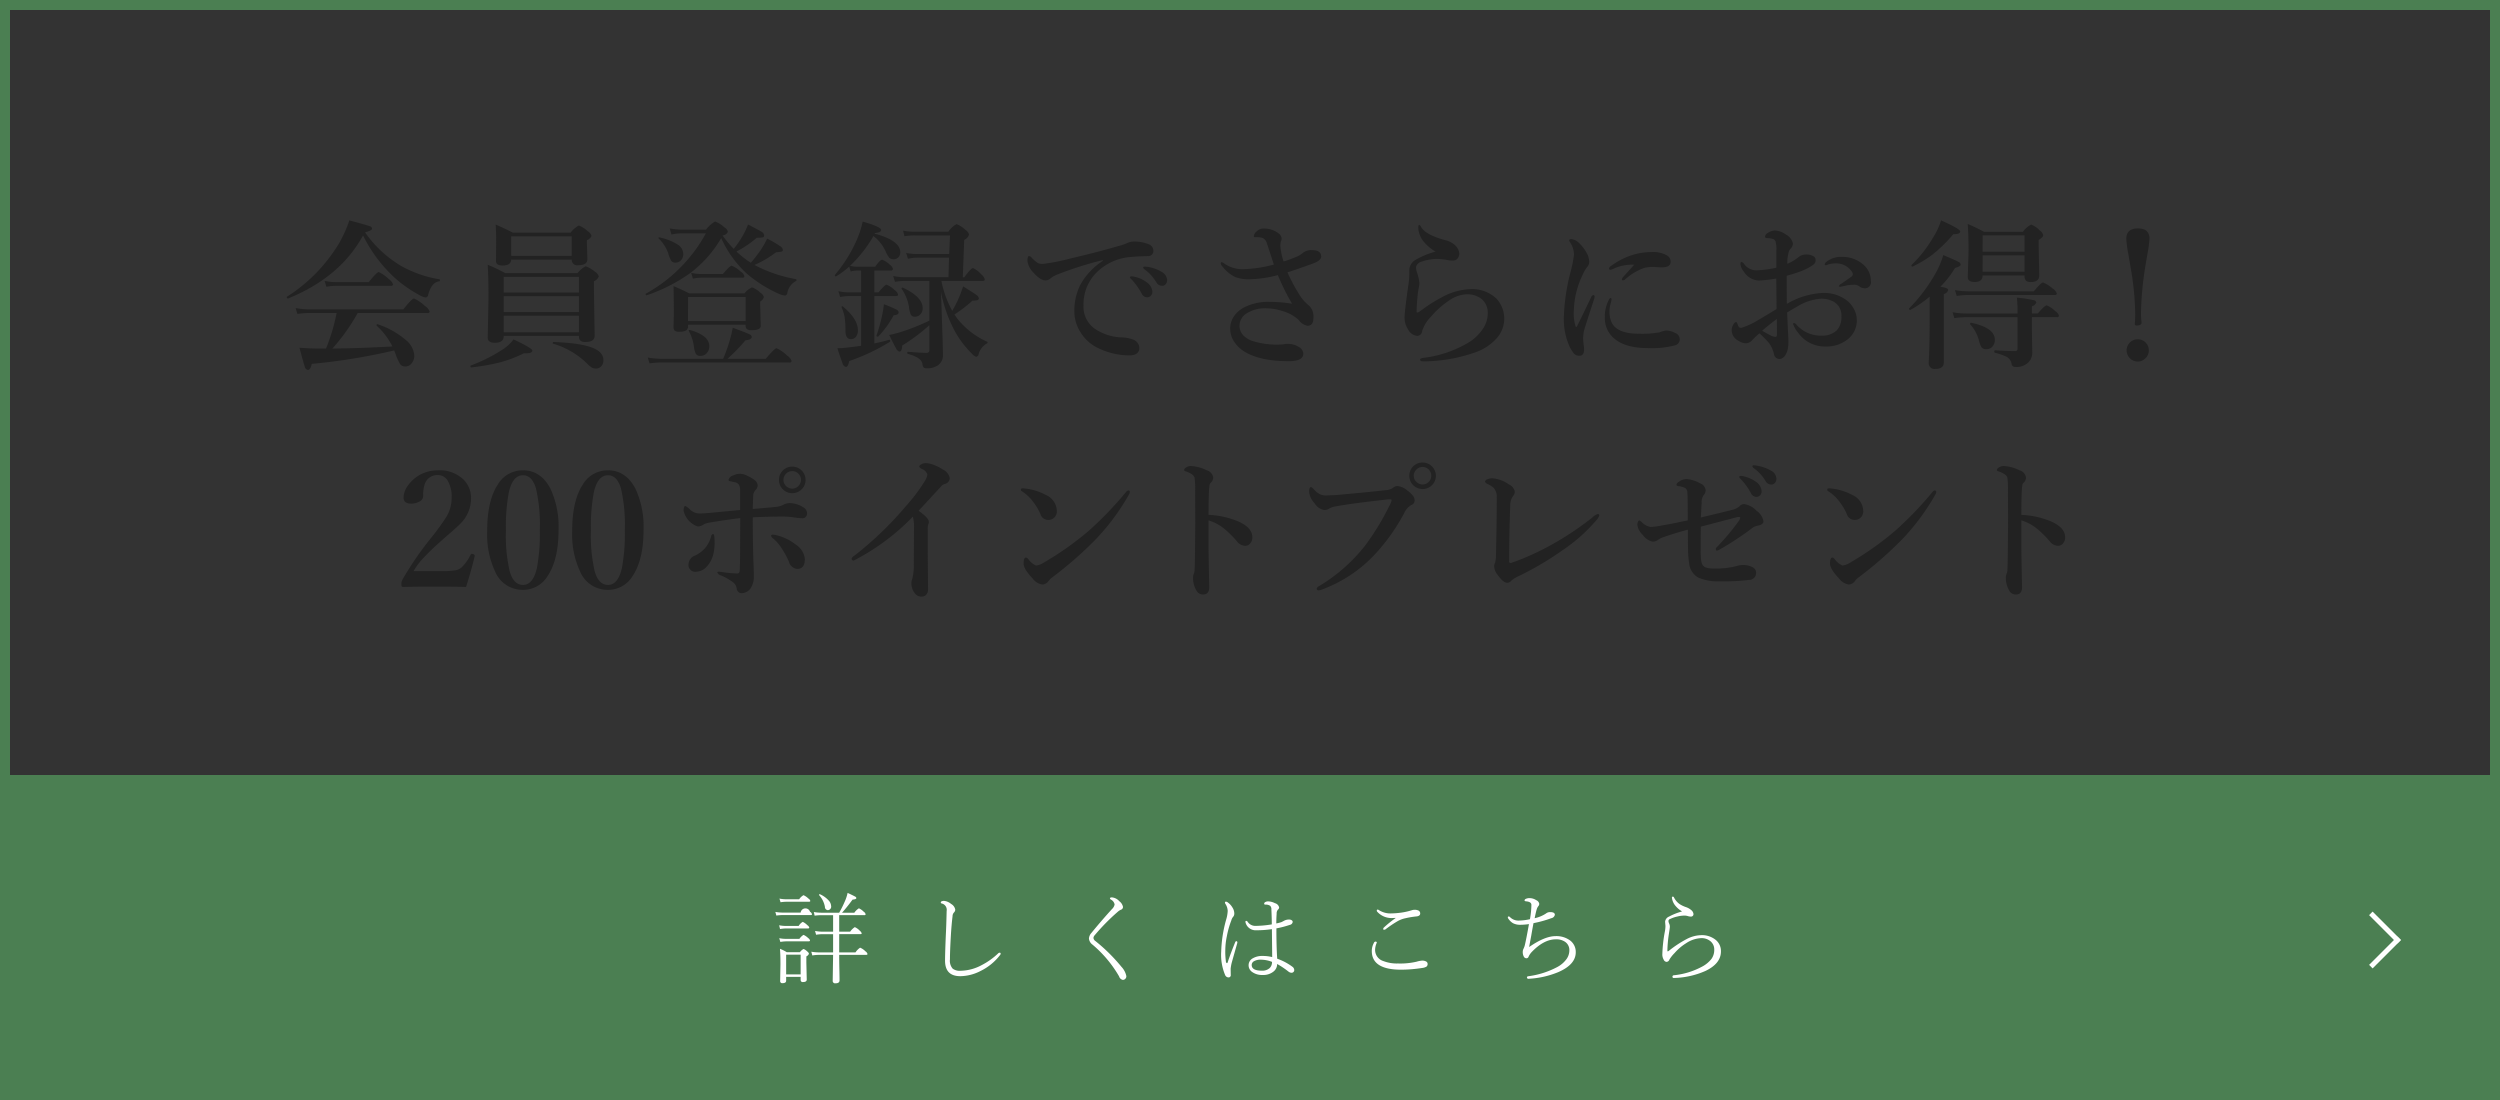 <svg xmlns="http://www.w3.org/2000/svg" width="500" height="220" viewBox="0 0 500 220">
  <rect x="0" y="0" width="500" height="220" fill="#333333" stroke="none"/>
  <defs>
    <style>
      .cls-1 {
        fill: #4b7f52;
      }

      .cls-2 {
        fill: #fff;
      }

      .cls-2, .cls-3 {
        fill-rule: evenodd;
      }

      .cls-3 {
        fill: #222;
      }

      .cls-4 {
        fill: none;
        stroke: #4b7f52;
        stroke-linecap: round;
        stroke-linejoin: round;
        stroke-width: 4px;
      }
    </style>
  </defs>
  <g id="category_template_image02.svg">
    <rect id="長方形_7_のコピー" data-name="長方形 7 のコピー" class="cls-1" y="155" width="500" height="65"/>
    <path id="長方形_7_のコピー_2" data-name="長方形 7 のコピー 2" class="cls-2" d="M4993.52,186.318l5.66,5.657-0.71.707-5.65-5.657Z" transform="translate(-4519 -4)"/>
    <path id="長方形_7_のコピー_3" data-name="長方形 7 のコピー 3" class="cls-2" d="M4992.82,196.975l5.65-5.657,0.71,0.707-5.66,5.657Z" transform="translate(-4519 -4)"/>
    <path id="詳しくはこちら" class="cls-2" d="M4679.13,200.016a0.4,0.4,0,0,0,.5.391q0.72,0,.72-0.5l-0.08-3.37V195.28a1.012,1.012,0,0,0,.52-0.528,0.783,0.783,0,0,0-.34-0.459,2.064,2.064,0,0,0-.74-0.5,2.2,2.2,0,0,0-.73.645h-2.63a8.17,8.17,0,0,0-1.36-.684c0.07,0.788.1,1.826,0.1,3.116l-0.06,3.359a0.405,0.405,0,0,0,.5.4c0.47,0,.7-0.166.7-0.5v-0.762h2.9v0.645Zm-2.9-1.142v-3.936h2.9v3.936h-2.9Zm15.63-11.837c0.17,0,.26-0.058.26-0.175a0.75,0.75,0,0,0-.36-0.5,3.192,3.192,0,0,0-.98-0.7,3,3,0,0,0-.91.879h-2.46q0.975-1.084,2.1-2.618c0.51-.039.76-0.146,0.76-0.322a0.408,0.408,0,0,0-.26-0.293c-0.17-.1-0.67-0.348-1.49-0.732a7.956,7.956,0,0,1-.46,1.484,22.653,22.653,0,0,1-1.22,2.481h-3.59a9.451,9.451,0,0,1-1.49-.137l0.17,0.732a9.671,9.671,0,0,1,1.32-.1h2.37v3.3h-2.14a8.762,8.762,0,0,1-1.47-.146l0.21,0.761a8.9,8.9,0,0,1,1.26-.117h2.14v3.643h-2.79a8.729,8.729,0,0,1-1.57-.137l0.2,0.752a7.618,7.618,0,0,1,1.37-.117h2.79l-0.08,5.185a0.475,0.475,0,0,0,.57.5c0.54,0,.8-0.2.8-0.6,0-.091,0-0.6-0.02-1.514-0.03-1.224-.05-2.415-0.05-3.574h5.4c0.17,0,.26-0.059.26-0.176a0.929,0.929,0,0,0-.42-0.537,3.086,3.086,0,0,0-1.06-.723,3.313,3.313,0,0,0-.92.938h-3.26v-3.643h4.23c0.18,0,.27-0.058.27-0.175a1.083,1.083,0,0,0-.38-0.508,2.941,2.941,0,0,0-1-.723,3.371,3.371,0,0,0-.93.908h-2.19v-3.3h5.02Zm-7.88-1.679a0.649,0.649,0,0,0,.55.674,0.7,0.7,0,0,0,.69-0.86,1.733,1.733,0,0,0-.51-1.1,5.161,5.161,0,0,0-1.71-1.221,0.216,0.216,0,0,0-.05-0.01,0.124,0.124,0,0,0-.14.137,0.1,0.1,0,0,0,.02.059,4.7,4.7,0,0,1,1.15,2.324h0Zm-7.69-1.006h4.48c0.19,0,.29-0.059.29-0.176a0.792,0.792,0,0,0-.37-0.459,3.321,3.321,0,0,0-.99-0.683,2.688,2.688,0,0,0-.87.82h-2.54a7,7,0,0,1-1.4-.137l0.22,0.733a7.916,7.916,0,0,1,1.18-.1h0Zm-0.78,2.666h5.62c0.18,0,.27-0.059.27-0.176a0.839,0.839,0,0,0-.4-0.5,0.962,0.962,0,0,0-1.87.176h-3.62a8.671,8.671,0,0,1-1.44-.137l0.2,0.733a8.8,8.8,0,0,1,1.24-.1h0Zm0.68,2.676h4.41c0.17,0,.25-0.065.25-0.2a0.867,0.867,0,0,0-.36-0.439,3.308,3.308,0,0,0-.94-0.684,2.315,2.315,0,0,0-.82.821h-2.54a7.814,7.814,0,0,1-1.36-.137l0.18,0.752a8.629,8.629,0,0,1,1.18-.117h0Zm0.02,2.578h4.52q0.27,0,.27-0.195a0.835,0.835,0,0,0-.36-0.459,3.048,3.048,0,0,0-.94-0.645,2.821,2.821,0,0,0-.82.8h-2.67a6.674,6.674,0,0,1-1.36-.137l0.22,0.752a8.041,8.041,0,0,1,1.14-.117h0Zm38.95,5.9a10.963,10.963,0,0,0,3.83-3.134,0.48,0.48,0,0,0,.14-0.293,0.174,0.174,0,0,0-.19-0.206,0.436,0.436,0,0,0-.31.137,14.222,14.222,0,0,1-3.29,2.344,9.191,9.191,0,0,1-4.22,1.133,2.319,2.319,0,0,1-1.58-.42,2.387,2.387,0,0,1-.55-1.856q0-1.6.18-4.677c0.09-1.576.21-2.891,0.34-3.946a1.125,1.125,0,0,1,.26-0.732,0.823,0.823,0,0,0,.28-0.586,1.621,1.621,0,0,0-.82-1.143,2.594,2.594,0,0,0-1.4-.615,1.247,1.247,0,0,0-.49.078,0.311,0.311,0,0,0-.19.245,0.28,0.28,0,0,0,.28.214,1.311,1.311,0,0,1,.9,1.485c-0.05,2.168-.11,3.815-0.17,4.941q-0.15,3.555-.15,4.981,0,3.114,3.04,3.115a9.049,9.049,0,0,0,4.11-1.065h0Zm25.83-14.482a0.393,0.393,0,0,0,.19.225,1.377,1.377,0,0,1,.74.976,1.669,1.669,0,0,1-.51.908q-2.01,2.2-4.14,4.8a1.834,1.834,0,0,0-.48,1.123,1.7,1.7,0,0,0,.68,1.182,23.91,23.91,0,0,1,5.35,6.377,1,1,0,0,0,.75.7,0.653,0.653,0,0,0,.45-0.176,0.721,0.721,0,0,0,.25-0.586,3.838,3.838,0,0,0-.96-1.836,35.144,35.144,0,0,0-5.24-5.185,0.847,0.847,0,0,1-.38-0.615,0.909,0.909,0,0,1,.26-0.547,41.824,41.824,0,0,1,4.58-4.659,2.48,2.48,0,0,1,.62-0.419,0.592,0.592,0,0,0,.45-0.577,1.871,1.871,0,0,0-.74-1.142,2.245,2.245,0,0,0-1.47-.762c-0.27,0-.4.072-0.4,0.215h0Zm33.29,5.986a19.416,19.416,0,0,0,2.68-.7,0.694,0.694,0,0,0,.58-0.586,0.412,0.412,0,0,0-.2-0.342,0.9,0.9,0,0,0-.5-0.136,1.985,1.985,0,0,0-1,.224c-0.31.17-.51,0.271-0.59,0.3a8.68,8.68,0,0,1-.99.254c0-.631.02-1.276,0.07-1.934a1.171,1.171,0,0,1,.25-0.82,0.6,0.6,0,0,0,.25-0.439,1.138,1.138,0,0,0-.84-0.86,3.141,3.141,0,0,0-1.38-.361,1.082,1.082,0,0,0-.52.127,0.412,0.412,0,0,0-.26.312,0.2,0.2,0,0,0,.25.205,1.7,1.7,0,0,1,.95.235,0.984,0.984,0,0,1,.25.761c0.05,1.146.08,2.133,0.08,2.96a20.819,20.819,0,0,1-3.23.3,1.82,1.82,0,0,1-1.56-.761,0.472,0.472,0,0,0-.31-0.245,0.159,0.159,0,0,0-.17.186,0.944,0.944,0,0,0,.06.293,2.089,2.089,0,0,0,2.1,1.406,21.968,21.968,0,0,0,3.13-.225l0.06,5.586a7.721,7.721,0,0,0-1.9-.224,3.7,3.7,0,0,0-2,.478,1.568,1.568,0,0,0-.82,1.377,1.621,1.621,0,0,0,.71,1.348,3.366,3.366,0,0,0,2.09.6,3.243,3.243,0,0,0,2.13-.645,1.9,1.9,0,0,0,.78-1.553,17.2,17.2,0,0,1,2.27,1.524,1.02,1.02,0,0,0,.6.234,0.488,0.488,0,0,0,.1-0.009,0.529,0.529,0,0,0,.44-0.626,0.83,0.83,0,0,0-.34-0.556,11.291,11.291,0,0,0-3.06-1.621q-0.165-2.51-.16-6.065h0Zm-1.36,7.95a2.163,2.163,0,0,1-1.56.507c-1.35,0-2.02-.38-2.02-1.142a0.862,0.862,0,0,1,.49-0.762,2.514,2.514,0,0,1,1.29-.293,6.279,6.279,0,0,1,2.28.439,1.631,1.631,0,0,1-.48,1.251h0Zm-8.56-6.329a17.863,17.863,0,0,1,.9-3.2,1.966,1.966,0,0,1,.32-0.674,0.989,0.989,0,0,0,.28-0.664,2.262,2.262,0,0,0-.4-1.3,3.077,3.077,0,0,0-.84-0.927,0.756,0.756,0,0,0-.4-0.2,0.187,0.187,0,0,0-.23.2,0.606,0.606,0,0,0,.09.244,2.705,2.705,0,0,1,.46,1.416,7.057,7.057,0,0,1-.32,1.768,26.142,26.142,0,0,0-.98,6.4,10.4,10.4,0,0,0,.77,4.609,0.771,0.771,0,0,0,.68.518,0.447,0.447,0,0,0,.46-0.537l-0.02-1.2a9.176,9.176,0,0,1,.17-1.026c0.04-.176.42-1.517,1.13-4.023a0.911,0.911,0,0,0,.04-0.195q0-.264-0.18-0.264a0.275,0.275,0,0,0-.26.225c-0.54,1.308-1.05,2.656-1.51,4.042a0.148,0.148,0,0,1-.15.118,0.382,0.382,0,0,1-.19-0.362,14.2,14.2,0,0,1-.12-2.275,13.9,13.9,0,0,1,.3-2.686h0Zm33.76-3.681a21.44,21.44,0,0,0-2.33,1.875,0.449,0.449,0,0,0-.15.3,0.142,0.142,0,0,0,.17.157,0.518,0.518,0,0,0,.32-0.1,22.7,22.7,0,0,1,2.37-1.6,5.411,5.411,0,0,1,1.56-.595,17.336,17.336,0,0,1,2.18-.362c0.53-.045.8-0.244,0.8-0.595a0.633,0.633,0,0,0-.44-0.625,1.719,1.719,0,0,0-.63-0.117,2.025,2.025,0,0,0-.63.1,12.986,12.986,0,0,1-2.08.469,16.52,16.52,0,0,1-1.89.156,4.256,4.256,0,0,1-2.53-.625,0.6,0.6,0,0,0-.31-0.137,0.154,0.154,0,0,0-.17.176,0.363,0.363,0,0,0,.06.225,3.87,3.87,0,0,0,3.24,1.279c0.14,0,.29-0.006.44-0.019Zm-4.36,5a3.356,3.356,0,0,0-.4,1.582q0,3.739,5.84,3.74a28.1,28.1,0,0,0,4.22-.342,2.157,2.157,0,0,0,.88-0.273,0.658,0.658,0,0,0,.22-0.567,0.524,0.524,0,0,0-.3-0.459,1.587,1.587,0,0,0-.8-0.175,4.966,4.966,0,0,0-1.09.214,14.382,14.382,0,0,1-3.72.362,7.582,7.582,0,0,1-2.98-.5,2.326,2.326,0,0,1-1.61-2.227,3.635,3.635,0,0,1,.24-1.2l0.1-.254c0-.137-0.1-0.2-0.29-0.2a0.423,0.423,0,0,0-.31.3h0Zm30.17,0.556a4.285,4.285,0,0,1-.27.664,1.449,1.449,0,0,0-.11.538,1.874,1.874,0,0,0,.19.9,0.6,0.6,0,0,0,.51.381,0.45,0.45,0,0,0,.46-0.3,3.313,3.313,0,0,1,.68-1q2.415-2.49,4.78-2.49a3.11,3.11,0,0,1,1.86.508,1.986,1.986,0,0,1,.84,1.728,2.986,2.986,0,0,1-.66,1.836,5.41,5.41,0,0,1-1.86,1.523,16.939,16.939,0,0,1-5.62,1.778c-0.23.026-.34,0.1-0.34,0.234a0.277,0.277,0,0,0,.34.283h0.06a17.916,17.916,0,0,0,5.88-1.337q3.48-1.515,3.48-3.965a2.86,2.86,0,0,0-1.05-2.3,4.579,4.579,0,0,0-2.99-.928q-2.145,0-5.28,2.178c0.05-.306.19-1.048,0.41-2.227,0.18-1.035.33-1.884,0.46-2.548a22.071,22.071,0,0,0,3.55-.987,0.871,0.871,0,0,0,.72-0.683c0-.358-0.31-0.537-0.94-0.537a1.28,1.28,0,0,0-.84.283,6.587,6.587,0,0,1-2.26.937c0.16-.787.29-1.36,0.4-1.719a1.881,1.881,0,0,1,.32-0.673,0.7,0.7,0,0,0,.2-0.5,0.977,0.977,0,0,0-.6-0.713,2.449,2.449,0,0,0-1.26-.41,1.807,1.807,0,0,0-.89.175,0.357,0.357,0,0,0-.19.3c0,0.091.11,0.147,0.32,0.166q1.08,0.1,1.05.752a17.885,17.885,0,0,1-.29,2.822,10.983,10.983,0,0,1-2.22.274,2.345,2.345,0,0,1-1.8-.723,0.321,0.321,0,0,0-.23-0.1,0.164,0.164,0,0,0-.17.2,0.356,0.356,0,0,0,.08.224,2.993,2.993,0,0,0,.94.918,3.031,3.031,0,0,0,1.48.323,12.2,12.2,0,0,0,1.72-.137c-0.35,1.973-.63,3.424-0.86,4.355h0Zm28.84-5.839a1.234,1.234,0,0,0-.75,1.025l0.07,0.84a6.02,6.02,0,0,1-.12,1.123,28.436,28.436,0,0,0-.5,4.472,2,2,0,0,0,.26,1.123,0.717,0.717,0,0,0,.54.459,0.631,0.631,0,0,0,.61-0.459,6.932,6.932,0,0,1,1.03-1.3,10.2,10.2,0,0,1,2.3-1.963,5.859,5.859,0,0,1,3.08-1.026,2.749,2.749,0,0,1,1.71.547,2.121,2.121,0,0,1,.85,1.758,3.1,3.1,0,0,1-.54,1.826,5.829,5.829,0,0,1-1.9,1.572,15.058,15.058,0,0,1-5.62,1.719,0.283,0.283,0,0,0-.3.284,0.247,0.247,0,0,0,.29.263h0.05a16.583,16.583,0,0,0,6.26-1.406c2.06-.983,3.1-2.288,3.1-3.916a2.888,2.888,0,0,0-1.06-2.305,4.356,4.356,0,0,0-2.89-.937,6.533,6.533,0,0,0-2.89.771,22.176,22.176,0,0,0-3.62,2.393,0.461,0.461,0,0,1-.19.078c-0.04,0-.06-0.082-0.06-0.244a24.867,24.867,0,0,1,.29-3.194c0.13-.839.2-1.334,0.2-1.484a1.576,1.576,0,0,0-.17-0.713,1.234,1.234,0,0,1-.11-0.488,0.5,0.5,0,0,1,.38-0.371,6.161,6.161,0,0,1,1.37-.469,6.286,6.286,0,0,1,1.41-.195,2.462,2.462,0,0,1,.71.1,1.987,1.987,0,0,0,.59.1,0.485,0.485,0,0,0,.54-0.557,1.15,1.15,0,0,0-.42-0.722,3.177,3.177,0,0,0-1.08-.616,5.5,5.5,0,0,1-1.28-.615,3.538,3.538,0,0,1-1.1-1.289,0.273,0.273,0,0,0-.23-0.195,0.179,0.179,0,0,0-.19.215v0.049a3.07,3.07,0,0,0,.78,1.669,4.552,4.552,0,0,0,1.19.987V186.3a12.367,12.367,0,0,0-2.59,1.036h0Z" transform="translate(-4519 -4)"/>
    <path id="会員登録でさらにお得_200ポイントプレゼント" data-name="会員登録でさらにお得！ 200ポイントプレゼント" class="cls-3" d="M4590.54,66.6h13.99a0.319,0.319,0,0,0,.4-0.312,2.291,2.291,0,0,0-.95-1.094,7.927,7.927,0,0,0-2.17-1.5c-0.27,0-.99.724-2.14,2.172h-18.95a14.548,14.548,0,0,1-2.6-.25l0.36,1.172a16.759,16.759,0,0,1,2.24-.187h5.6a37.065,37.065,0,0,1-2.12,7.109h-1.17q-2.325,0-4.14-.172c0.57,2.125.92,3.385,1.06,3.781a0.787,0.787,0,0,0,.64.672c0.32,0,.58-0.406.77-1.219a120.2,120.2,0,0,0,16.48-2.687c0.04,0.1.09,0.24,0.16,0.406q0.15,0.407.18,0.5a10.081,10.081,0,0,0,.86,1.859,1.258,1.258,0,0,0,1.07.438,1.5,1.5,0,0,0,1.17-.562,2.339,2.339,0,0,0,.58-1.609,4.4,4.4,0,0,0-1.69-3.109,16.632,16.632,0,0,0-5.63-3.156,0.049,0.049,0,0,0-.04-0.016,0.18,0.18,0,0,0-.19.219,0.106,0.106,0,0,0,.05.109,14.127,14.127,0,0,1,3.12,4.125q-6.66.375-12,.422a38.879,38.879,0,0,0,5.06-7.109h0Zm7.52-6.937a25.254,25.254,0,0,0,4.55,3.2,4.661,4.661,0,0,0,1.5.641,0.643,0.643,0,0,0,.54-0.609c0.46-1.656,1.2-2.531,2.21-2.625q0.12,0,.12-0.2a0.192,0.192,0,0,0-.12-0.219,23.447,23.447,0,0,1-7.52-2.594,23.336,23.336,0,0,1-7.33-6.781q1.41-.39,1.41-0.766a0.589,0.589,0,0,0-.47-0.469q-0.6-.219-4.08-1.172a24.492,24.492,0,0,1-2.23,4.875,32.406,32.406,0,0,1-10.24,10.391,0.1,0.1,0,0,0-.04.094,0.214,0.214,0,0,0,.21.266h0.05q10.44-4.25,14.99-12.609a28.8,28.8,0,0,0,6.45,8.578h0Zm-1.31.156a7.321,7.321,0,0,0-1.99-1.406q-0.405,0-2.01,2.016h-6.53a11.6,11.6,0,0,1-2.3-.25l0.36,1.172a11.95,11.95,0,0,1,1.87-.187h11.05a0.328,0.328,0,0,0,.41-0.312,2.2,2.2,0,0,0-.86-1.031h0Zm37.93-2.781q1.8,0,1.8-1.219l-0.1-3.172V52.039a1.624,1.624,0,0,0,.93-0.859,1.64,1.64,0,0,0-.74-0.922,5.6,5.6,0,0,0-1.8-1.156,4.87,4.87,0,0,0-1.65,1.438h-11.53c-1.38-.7-2.53-1.239-3.46-1.625,0.07,0.938.1,2.057,0.1,3.359l-0.03,3.938c0,0.594.43,0.891,1.31,0.891,1.12,0,1.7-.4,1.73-1.187h12.1a1.1,1.1,0,0,0,1.34,1.125h0Zm-13.44-1.859V51.273h12.1v3.906h-12.1Zm13.55,16v0.094a1.11,1.11,0,0,0,.27.844,1.505,1.505,0,0,0,1.07.281q1.8,0,1.8-1.281l-0.14-8.828V60.258a1.768,1.768,0,0,0,.97-0.984,1.648,1.648,0,0,0-.77-0.922,5.843,5.843,0,0,0-1.86-1.094,4.59,4.59,0,0,0-1.62,1.375h-14.45a34.343,34.343,0,0,0-3.52-1.687c0.1,1.688.16,3.818,0.16,6.391l-0.16,8.156q0,1.063,1.41,1.063c1.19,0,1.79-.437,1.79-1.312V71.179h15.05Zm-15.05-8.672V59.367h15.05v3.141h-15.05Zm15.05,0.734v3.172h-15.05V63.242h15.05Zm0,3.906v3.3h-15.05v-3.3h15.05Zm2.89,6.484q-2.325-1.015-7.94-1.234a0.2,0.2,0,0,0-.2.234,0.1,0.1,0,0,0,.08.109,16.067,16.067,0,0,1,6.79,3.969,4.775,4.775,0,0,0,.9.766,1.515,1.515,0,0,0,.85.234,1.418,1.418,0,0,0,1.05-.406,1.721,1.721,0,0,0,.47-1.266c0-1.041-.67-1.844-2-2.406h0Zm-15.97-1.75a8.6,8.6,0,0,1-2.17,2.016,32.621,32.621,0,0,1-6.38,3.2,0.167,0.167,0,0,0-.07.156c0,0.177.05,0.255,0.17,0.234a45.187,45.187,0,0,0,5.44-.937,24.214,24.214,0,0,0,5.06-1.891h0.39c0.88,0,1.33-.182,1.33-0.547,0-.3-1.26-1.047-3.77-2.234h0Zm52.51-17.437a5.572,5.572,0,0,0,1.07-.125,0.333,0.333,0,0,0,.29-0.328,1.1,1.1,0,0,0-.56-0.766,20.662,20.662,0,0,0-2.59-1.5,16.843,16.843,0,0,1-1.41,2.453,26.183,26.183,0,0,1-1.86,2.375,18.5,18.5,0,0,1-2.87-2.25,20.638,20.638,0,0,0,4.06-2.75,7.234,7.234,0,0,0,1.22-.078,0.352,0.352,0,0,0,.25-0.391,0.778,0.778,0,0,0-.38-0.641c-0.28-.2-1.22-0.713-2.83-1.547a15.94,15.94,0,0,1-1.14,2.375,17.965,17.965,0,0,1-1.73,2.5,23.234,23.234,0,0,1-2.2-2.625l0.03-.062a1.249,1.249,0,0,0,1.01-.734,1.462,1.462,0,0,0-.73-0.891,5.183,5.183,0,0,0-1.83-1.156,5.757,5.757,0,0,0-1.81,1.625h-4.91a12.421,12.421,0,0,1-2.36-.25l0.35,1.234a9.616,9.616,0,0,1,2.12-.25h4.77a30.434,30.434,0,0,1-12,12.063,0.111,0.111,0,0,0-.05.094,0.2,0.2,0,0,0,.22.234,0.072,0.072,0,0,0,.05-0.016,33.931,33.931,0,0,0,8.43-4.266,23.437,23.437,0,0,0,6.41-7.156,21.756,21.756,0,0,0,5.12,7.109,26.366,26.366,0,0,0,6.25,3.969,4.3,4.3,0,0,0,1.41.422,0.578,0.578,0,0,0,.45-0.578,3.347,3.347,0,0,1,1.72-2.328,0.175,0.175,0,0,0,.11-0.187,0.183,0.183,0,0,0-.14-0.2,27.9,27.9,0,0,1-8.26-2.828,20.975,20.975,0,0,0,4.32-2.547h0Zm-23.04,21.313a15.075,15.075,0,0,1-2.63-.25l0.36,1.172a17.958,17.958,0,0,1,2.33-.187h25.67a0.328,0.328,0,0,0,.41-0.312,2.318,2.318,0,0,0-.89-1.062,7.518,7.518,0,0,0-2.11-1.469c-0.26,0-.99.7-2.17,2.109h-7.66a34.188,34.188,0,0,0,3.59-3.687c0.85-.1,1.27-0.328,1.27-0.672a0.679,0.679,0,0,0-.47-0.547q-0.495-.265-3.33-1.3a24.752,24.752,0,0,1-.7,2.844,29.513,29.513,0,0,1-1.22,3.359h-12.45Zm16.95-6.687a0.97,0.97,0,0,0,.22.719,1.431,1.431,0,0,0,.97.25q1.83,0,1.83-.859l-0.11-4.078V64.3a1.529,1.529,0,0,0,.73-0.875,1.414,1.414,0,0,0-.67-0.859,5,5,0,0,0-1.69-1.094,3.942,3.942,0,0,0-1.5,1.188H4656.8q-1.44-.75-3.09-1.437,0.06,3.656.06,5.406l-0.06,2.688a1.225,1.225,0,0,0,.2.781,1.265,1.265,0,0,0,.92.25,2.9,2.9,0,0,0,1.33-.219,0.976,0.976,0,0,0,.45-0.937v-0.25h11.52V69.07Zm-11.52-.859V63.4h11.52v4.813h-11.52Zm10.54-9.875a5.574,5.574,0,0,0-1.8-1.187c-0.26,0-.86.552-1.78,1.656h-4.42a8.22,8.22,0,0,1-1.93-.25l0.36,1.172a8.7,8.7,0,0,1,1.57-.187h8.32a0.328,0.328,0,0,0,.41-0.312,1.576,1.576,0,0,0-.73-0.891h0Zm-12.46-5.328a11.008,11.008,0,0,0-3.81-1.531h-0.05a0.119,0.119,0,0,0-.14.125,0.136,0.136,0,0,0,.06.109,7.558,7.558,0,0,1,1.93,3.063,6.038,6.038,0,0,0,.56,1.375,1,1,0,0,0,.87.375,1.464,1.464,0,0,0,1.04-.422,1.728,1.728,0,0,0,.5-1.266,2.249,2.249,0,0,0-.96-1.828h0Zm2.24,16.984h-0.07a0.1,0.1,0,0,0-.12.109,0.245,0.245,0,0,0,.03.094,9.1,9.1,0,0,1,1.02,3.156,4.107,4.107,0,0,0,.39,1.422,1,1,0,0,0,.93.406,1.619,1.619,0,0,0,1.19-.5,1.906,1.906,0,0,0,.56-1.422q0-2.2-3.93-3.266h0Zm36.76-18.781a8.043,8.043,0,0,1,2.47,3.141,5.885,5.885,0,0,0,.68,1.188,1.189,1.189,0,0,0,.88.313,1.284,1.284,0,0,0,.92-0.359,1.354,1.354,0,0,0,.42-1.016q0-2.391-5.15-3.75L4694,50.6c0.81-.062,1.22-0.266,1.22-0.609q0-.625-3.69-1.672a18.253,18.253,0,0,1-1.2,3.719,28.266,28.266,0,0,1-4.33,6.922,0.109,0.109,0,0,0-.03.078,0.2,0.2,0,0,0,.22.234,0.128,0.128,0,0,0,.06-0.016,16.73,16.73,0,0,0,2.59-1.937l0.3,0.969a6.279,6.279,0,0,1,1.37-.187h0.71v4.375h-2.56a8.705,8.705,0,0,1-1.99-.25l0.36,1.172a10.257,10.257,0,0,1,1.75-.187h2.44v9.953c-0.37.052-1.18,0.156-2.44,0.313a21.264,21.264,0,0,1-2.3.172c0.52,1.6.87,2.6,1.03,3a0.956,0.956,0,0,0,.66.734c0.3,0,.53-0.391.67-1.172a40.754,40.754,0,0,0,8.14-3.844,0.167,0.167,0,0,0,.07-0.156c0-.2-0.07-0.286-0.19-0.266-0.81.25-1.81,0.495-2.99,0.734V63.211h4.32q0.42,0,.42-0.312a1.634,1.634,0,0,0-.67-0.875,4.876,4.876,0,0,0-1.6-1.078c-0.27,0-.81.511-1.64,1.531h-0.83V58.1h3.3a0.337,0.337,0,0,0,.42-0.328,1.381,1.381,0,0,0-.61-0.812,4.366,4.366,0,0,0-1.54-1.016q-0.42,0-1.41,1.406h-3.58a7.094,7.094,0,0,1-1.44-.187,25.942,25.942,0,0,0,4.68-5.953h0Zm15.56,17.578a19.484,19.484,0,0,0,4.25,6.063,1.72,1.72,0,0,0,.76.516,0.618,0.618,0,0,0,.46-0.516,3.427,3.427,0,0,1,1.69-2.172,0.181,0.181,0,0,0,.1-0.187,0.141,0.141,0,0,0-.1-0.156,15.85,15.85,0,0,1-5.79-4.422c-0.27-.344-0.51-0.682-0.73-1.016a28.446,28.446,0,0,0,3.62-2.781,3.484,3.484,0,0,0,.99-0.094,0.368,0.368,0,0,0,.26-0.391,0.986,0.986,0,0,0-.46-0.625c-0.38-.291-1.27-0.87-2.68-1.734a22.694,22.694,0,0,1-1.09,2.844q-0.315.7-1.08,2.047a20.449,20.449,0,0,1-2.17-5.984h8.25q0.42,0,.42-0.312a1.906,1.906,0,0,0-.67-0.969,5.075,5.075,0,0,0-1.67-1.281q-0.42,0-1.74,1.828h-0.31l0.28-7.469a1.687,1.687,0,0,0,.97-1.078,1.607,1.607,0,0,0-.73-0.922,5.2,5.2,0,0,0-1.77-1.156,4.667,4.667,0,0,0-1.65,1.531h-6.77a13.9,13.9,0,0,1-2.27-.219l0.25,1.109a13.307,13.307,0,0,1,2.1-.156H4709l-0.16,3.719h-6.59a10.736,10.736,0,0,1-2.02-.219l0.36,1.172a8.105,8.105,0,0,1,1.72-.219h6.5l-0.12,3.906h-8.77a11.189,11.189,0,0,1-2.28-.25l0.36,1.172a12.175,12.175,0,0,1,1.92-.187h4.95v7.938a40.419,40.419,0,0,1-5.86,2.328,21.693,21.693,0,0,1-2.17.547q1.02,2.078,1.35,2.641a1.122,1.122,0,0,0,.7.688c0.33,0,.52-0.406.55-1.219a36.837,36.837,0,0,0,5.43-4.062v4.922a0.522,0.522,0,0,1-.57.609c-0.72,0-1.96-.073-3.71-0.219-0.09,0-.14.078-0.14,0.234a0.171,0.171,0,0,0,.11.188c1.85,0.489,2.82,1.172,2.94,2.047a1.125,1.125,0,0,0,.22.656,0.772,0.772,0,0,0,.61.172,3.67,3.67,0,0,0,2.37-.672,2.434,2.434,0,0,0,.89-2.047q0-1.266-.39-12.547a27.211,27.211,0,0,0,2.05,6.406h0Zm-21.67-3.5a0.188,0.188,0,0,0-.1-0.031,0.146,0.146,0,0,0-.17.156,0.151,0.151,0,0,0,.02.063,10.518,10.518,0,0,1,.59,1.891,18.445,18.445,0,0,1,.17,2.891c0.03,1.042.4,1.563,1.1,1.563a1.248,1.248,0,0,0,.97-0.422,2.072,2.072,0,0,0,.42-1.375q0-2.2-3-4.734h0Zm12.01-3.75a0.132,0.132,0,0,0-.06-0.016,0.18,0.18,0,0,0-.22.188,0.108,0.108,0,0,0,.03.078,8.884,8.884,0,0,1,1.44,3.5,5.79,5.79,0,0,0,.38,1.641,0.835,0.835,0,0,0,.84.406,1.411,1.411,0,0,0,1.05-.437,1.741,1.741,0,0,0,.48-1.281q0-2.218-3.94-4.078h0Zm-1.34,4.359a23.271,23.271,0,0,0-2.47-1.047,22.91,22.91,0,0,1-.45,2.641,31.45,31.45,0,0,1-1.03,3.609,0.056,0.056,0,0,0-.02.031c0,0.136.09,0.2,0.28,0.2a0.124,0.124,0,0,0,.11-0.047,19.009,19.009,0,0,0,3.06-4.234c0.67-.031,1-0.224,1-0.578a0.767,0.767,0,0,0-.48-0.578h0Zm47.15-6.625a0.973,0.973,0,0,0-.27.031,0.186,0.186,0,0,0-.15.188,1.581,1.581,0,0,0,.36.422,13.5,13.5,0,0,1,2,2.813,1.216,1.216,0,0,0,1.09.734,0.974,0.974,0,0,0,.75-0.328,1.139,1.139,0,0,0,.3-0.8,2.526,2.526,0,0,0-1.19-1.906,6.055,6.055,0,0,0-2.64-1.125,0.7,0.7,0,0,0-.25-0.031h0Zm2.58-1.953a0.54,0.54,0,0,0-.25.047,0.212,0.212,0,0,0-.1.2,1.075,1.075,0,0,0,.4.391,8.745,8.745,0,0,1,2.23,2.5,1.321,1.321,0,0,0,1.19.7,0.874,0.874,0,0,0,.65-0.281,1.254,1.254,0,0,0,.33-0.906,2.045,2.045,0,0,0-1.15-1.625,7.2,7.2,0,0,0-3.04-1,1.8,1.8,0,0,0-.26-0.031h0Zm-12.86,3.531a11.646,11.646,0,0,0-1.25,5.375,7.763,7.763,0,0,0,1.36,4.422,8.192,8.192,0,0,0,3.34,2.938,14.507,14.507,0,0,0,6.22,1.5c1.39,0,2.08-.51,2.08-1.531a1.87,1.87,0,0,0-1.25-1.641,6.93,6.93,0,0,0-2.47-.437,10.273,10.273,0,0,1-5.11-1.672,5.408,5.408,0,0,1-2.34-4.766,9,9,0,0,1,2.29-6.2,10.781,10.781,0,0,1,7.35-3.453q0.975-.094,1.89-0.125,1.1-.031,1.26-0.047a1.045,1.045,0,0,0,1.19-1.141,1.449,1.449,0,0,0-1.01-1.25,7.618,7.618,0,0,0-2.96-.516,3.226,3.226,0,0,0-1.22.281,9.8,9.8,0,0,1-1.76.609q-4.53,1.313-9.72,2.516a40.458,40.458,0,0,1-5.34,1.063h-0.22a1.9,1.9,0,0,1-.91-0.187,6.707,6.707,0,0,1-1.22-1.062,0.677,0.677,0,0,0-.51-0.312c-0.21,0-.32.328-0.32,0.984a4.063,4.063,0,0,0,1.19,2.313c0.96,1.073,1.77,1.594,2.42,1.563a1.4,1.4,0,0,0,.94-0.344,5.35,5.35,0,0,1,1.22-.75,73.9,73.9,0,0,1,9.31-2.969v0.156a13.764,13.764,0,0,0-4.45,4.688h0Zm39.96-7.625a3.05,3.05,0,0,1,.1-0.922,1.71,1.71,0,0,0,.15-0.578,1.374,1.374,0,0,0-.64-1.062,4.644,4.644,0,0,0-2.9-.953,1.9,1.9,0,0,0-1.5.609,1.39,1.39,0,0,0-.52.875,0.207,0.207,0,0,0,.22.25h0.61a3.113,3.113,0,0,1,.94.156,1.613,1.613,0,0,1,.83,1.063c0.27,0.771.6,1.776,1,3.016,0.18,0.563.32,0.974,0.4,1.234a26.363,26.363,0,0,1-6.08.922,6.459,6.459,0,0,1-3.62-.984,5.51,5.51,0,0,0-.67-0.422,0.234,0.234,0,0,0-.25.281,1.164,1.164,0,0,0,.36.609,7.105,7.105,0,0,0,2.51,2.078,7.387,7.387,0,0,0,2.89.453,23.5,23.5,0,0,0,5.66-.828,46.189,46.189,0,0,0,2.84,5.719,29.909,29.909,0,0,0-4.61-.375,10.739,10.739,0,0,0-4.65.953,5.738,5.738,0,0,0-2.1,1.594,4.4,4.4,0,0,0-1.01,2.828,4.7,4.7,0,0,0,.81,2.625,6.634,6.634,0,0,0,2.42,2.172q3.06,1.7,8.49,1.7c1.93,0,2.9-.505,2.9-1.516a1.611,1.611,0,0,0-.92-1.344,4.061,4.061,0,0,0-2.25-.609,2.894,2.894,0,0,0-.7.078,6.274,6.274,0,0,1-.86.063,16.1,16.1,0,0,1-5.69-.8q-2.34-1-2.34-2.984a2.944,2.944,0,0,1,1.28-2.359,6.805,6.805,0,0,1,4.22-1.094,10.278,10.278,0,0,1,3.12.547,7.778,7.778,0,0,1,3.22,1.781,2.857,2.857,0,0,0,1.75,1.156c0.79,0,1.19-.51,1.19-1.531a3.044,3.044,0,0,0-.8-2.437,8.586,8.586,0,0,1-1.83-1.984,35.264,35.264,0,0,1-2.56-4.734q1.905-.609,5.02-1.734c1.15-.416,1.73-0.885,1.73-1.406q0-1.312-1.86-1.312a2.721,2.721,0,0,0-1.83.578,4.484,4.484,0,0,1-1.29.766,24.6,24.6,0,0,1-2.54.938,12.766,12.766,0,0,1-.64-3.078h0Zm28.67,12.484c-0.04.031-.09,0.068-0.15,0.109l-0.25.172c-0.22.156-.39,0.276-0.5,0.359a0.705,0.705,0,0,1-.36.156c-0.12,0-.17-0.073-0.17-0.219a37.824,37.824,0,0,1,.31-4.062c0.01-.083.06-0.333,0.14-0.75a5.542,5.542,0,0,0,.11-0.922,9.85,9.85,0,0,0-.55-2.266,2.917,2.917,0,0,1-.12-0.8,0.976,0.976,0,0,1,.18-0.516,1.575,1.575,0,0,1,.82-0.609,9.686,9.686,0,0,1,3.17-.578,6.52,6.52,0,0,1,.78.047,8.916,8.916,0,0,1,1.37.188,5.88,5.88,0,0,0,1.1.094,1.105,1.105,0,0,0,.86-0.391,1.432,1.432,0,0,0,.36-0.984V54.617a2.552,2.552,0,0,0-.78-1.516,4.171,4.171,0,0,0-1.94-1.047q-3.945-1.047-4.89-2.625a0.8,0.8,0,0,0-.39-0.453c-0.13,0-.19.214-0.19,0.641a4.723,4.723,0,0,0,1.34,3,8.112,8.112,0,0,0,2.11,1.7,16.862,16.862,0,0,0-4,1.656,2.447,2.447,0,0,0-1.25,2.047v1a16.69,16.69,0,0,1-.22,2.2q-0.735,5.2-.73,6.312a4.291,4.291,0,0,0,.73,2.391,2.241,2.241,0,0,0,1.86,1.25,1.008,1.008,0,0,0,.92-0.922,7.062,7.062,0,0,1,1.71-2.844,17.5,17.5,0,0,1,3.79-3.375,6.557,6.557,0,0,1,3.38-1.172,4.593,4.593,0,0,1,3.12,1.016,3.61,3.61,0,0,1,1.13,2.8,5.568,5.568,0,0,1-.84,2.891,9.172,9.172,0,0,1-3.35,3.141,22.828,22.828,0,0,1-8.67,2.859c-0.45.063-.67,0.177-0.67,0.344,0,0.24.2,0.359,0.59,0.359h0.14a31.541,31.541,0,0,0,10.72-1.953,10.2,10.2,0,0,0,3.8-2.594,5.88,5.88,0,0,0,.05-7.969,7.039,7.039,0,0,0-5.35-1.922,12.755,12.755,0,0,0-5.8,1.734,27.234,27.234,0,0,0-3.42,2.141h0Zm40.86-7.406c-0.48.531-.81,0.906-1,1.125a0.748,0.748,0,0,0-.22.422,0.193,0.193,0,0,0,.22.219,0.677,0.677,0,0,0,.42-0.187,11.317,11.317,0,0,1,3.75-2.281,7.084,7.084,0,0,1,1.89-.219l1.5,0.094a3.36,3.36,0,0,0,1.42-.219,0.982,0.982,0,0,0,.54-0.969,1.447,1.447,0,0,0-.71-1.187,5.5,5.5,0,0,0-3.11-.687,12.946,12.946,0,0,0-4.12.672,14.964,14.964,0,0,0-3.99,2.109,0.749,0.749,0,0,0-.39.484,0.251,0.251,0,0,0,.28.281,2.028,2.028,0,0,0,.68-0.25,8.964,8.964,0,0,1,4.06-.766c-0.31.365-.72,0.818-1.22,1.359h0Zm-3.48,5.3a0.548,0.548,0,0,0-.36.359,7.1,7.1,0,0,0-.8,3.484,5.277,5.277,0,0,0,1.98,4.344q2.25,1.828,6.63,1.828a17.948,17.948,0,0,0,5.39-.547,1.234,1.234,0,0,0,.98-1.234,1.312,1.312,0,0,0-.86-1.219,4.177,4.177,0,0,0-1.85-.516,5.041,5.041,0,0,0-1.32.359,19.875,19.875,0,0,1-4.17.281q-4.47,0-5.47-2.375a5.129,5.129,0,0,1-.39-2.047,5.821,5.821,0,0,1,.27-1.687q0.03-.187.09-0.437a2.283,2.283,0,0,0,.06-0.266q0-.328-0.18-0.328h0Zm-3.21-.25c0-.219-0.07-0.328-0.22-0.328a0.531,0.531,0,0,0-.45.375q-2.445,5.094-2.87,5.891a0.16,0.16,0,0,1-.13.094,0.136,0.136,0,0,1-.12-0.094,8.449,8.449,0,0,1-.36-3.234,17.312,17.312,0,0,1,1.64-6.844,8.276,8.276,0,0,1,.98-1.766,1.52,1.52,0,0,0,.45-1.141,3.625,3.625,0,0,0-.54-1.766,7.925,7.925,0,0,0-1.47-1.922,2.66,2.66,0,0,0-1.53-.8c-0.3,0-.46.084-0.46,0.25a0.663,0.663,0,0,0,.13.328,4.563,4.563,0,0,1,.83,2.531,24.473,24.473,0,0,1-.64,3.266,40.744,40.744,0,0,0-1.38,8.984,13.523,13.523,0,0,0,1.06,5.984,7.529,7.529,0,0,0,.96,1.563,1.445,1.445,0,0,0,1.12.422c0.63,0,.92-0.479.89-1.437a4.448,4.448,0,0,0-.09-0.766q-0.09-.937-0.09-1.062a7.842,7.842,0,0,1,.18-1.781q0.195-.718,2.05-6.406a1.251,1.251,0,0,0,.06-0.344h0Zm46.25-6.312a0.59,0.59,0,0,0,.2-0.047l0.31-.109a4.471,4.471,0,0,1,1.35-.2,3.775,3.775,0,0,1,3.4,1.734,0.685,0.685,0,0,1,.13.438,0.6,0.6,0,0,1-.22.422c-0.12.1-.83,0.6-2.12,1.5a0.818,0.818,0,0,0-.43.422c0,0.1.09,0.156,0.25,0.156,0.03,0,.29-0.052.79-0.156a8.285,8.285,0,0,1,1.21-.219q0.375-.031.99-0.031a1.691,1.691,0,0,1,.97.422,1.772,1.772,0,0,0,.95.281,1.2,1.2,0,0,0,1.22-1.469,4.206,4.206,0,0,0-1.53-3.281,6.3,6.3,0,0,0-4.27-1.531,4.647,4.647,0,0,0-3.17,1.063,0.573,0.573,0,0,0-.25.453c0,0.1.07,0.156,0.22,0.156h0Zm-7.83,2.109a28.748,28.748,0,0,0,2.81-.891,12.5,12.5,0,0,0,2.11-1.031,2.665,2.665,0,0,0,.69-0.578,1.189,1.189,0,0,0,.17-0.7,0.815,0.815,0,0,0-.4-0.687,2.67,2.67,0,0,0-1.52-.359,2.254,2.254,0,0,0-1.53.547,8.478,8.478,0,0,1-2.2,1.3,7.78,7.78,0,0,1,.34-2.562,2.427,2.427,0,0,1,.25-0.375c0.15-.166.22-0.255,0.23-0.266a1.431,1.431,0,0,0,.29-0.859,2.652,2.652,0,0,0-1.38-1.766,4,4,0,0,0-2.27-.828,2.874,2.874,0,0,0-1.4.516,0.869,0.869,0,0,0-.52.766c0,0.177.25,0.266,0.74,0.266a2.716,2.716,0,0,1,.83.156,0.761,0.761,0,0,1,.57.734,4.778,4.778,0,0,1,.13,1.531v3.469a20.422,20.422,0,0,1-3.92.531,2.978,2.978,0,0,1-2.44-1.141,1.339,1.339,0,0,0-.61-0.547c-0.15,0-.22.141-0.22,0.422a2.844,2.844,0,0,0,.7,1.563,3.725,3.725,0,0,0,3,1.75,28.5,28.5,0,0,0,3.46-.406q0.015,0.875.03,2.625,0.03,2.469.03,3.484c-1.72,1.042-2.93,1.766-3.64,2.172a15.287,15.287,0,0,1-3.33,1.563,1.492,1.492,0,0,1-.19.016,0.508,0.508,0,0,1-.36-0.141,3.217,3.217,0,0,1-.34-0.766,0.3,0.3,0,0,0-.27-0.25,0.753,0.753,0,0,0-.46.422,2.168,2.168,0,0,0-.39,1.234,2.414,2.414,0,0,0,1.4,2.109,2.739,2.739,0,0,0,1.41.484,1.709,1.709,0,0,0,1.28-.609,15.04,15.04,0,0,1,1.47-1.375,20.171,20.171,0,0,1,1.86,1.875,5.761,5.761,0,0,1,1.03,2.188,1.141,1.141,0,0,0,1.08,1.063c0.65,0,1.18-.5,1.57-1.5a6.506,6.506,0,0,0,.25-2.047q0-.422-0.06-1.578c-0.08-1.531-.14-2.927-0.19-4.187,0.99-.594,1.69-1,2.08-1.219a10.5,10.5,0,0,1,4.67-1.531,5.1,5.1,0,0,1,2.57.609,3.124,3.124,0,0,1,1.53,2.906,3.846,3.846,0,0,1-.92,2.813,4.268,4.268,0,0,1-3.14,1.063,6.457,6.457,0,0,1-5-2.281,0.566,0.566,0,0,0-.43-0.219,0.15,0.15,0,0,0-.18.156,5.343,5.343,0,0,0,.95,1.672,6.563,6.563,0,0,0,5.67,2.844,6.717,6.717,0,0,0,4.05-1.25,4.764,4.764,0,0,0,2.08-4.031,4.594,4.594,0,0,0-.6-2.266,5.23,5.23,0,0,0-1.9-2.016,7.578,7.578,0,0,0-4.13-1.156,15.468,15.468,0,0,0-7.36,2.2q-0.03-1.719-.03-5.625h0Zm-1.95,11.766c0,0.3-.11.453-0.31,0.453a2.465,2.465,0,0,1-1.07-.344c-0.73-.385-1.25-0.677-1.58-0.875,0.6-.541,1.57-1.328,2.93-2.359q0.03,1.016.03,3.125h0Zm55.99-3.484a0.328,0.328,0,0,0,.41-0.312,1.61,1.61,0,0,0-.74-0.891,5.148,5.148,0,0,0-1.71-1.156q-0.405,0-1.77,1.625h-1.19V65.258a1.34,1.34,0,0,0,.88-0.734,0.6,0.6,0,0,0-.56-0.5,28.868,28.868,0,0,0-3.32-.5c0.09,0.969.13,1.771,0.13,2.406V66.7h-10.35a15.363,15.363,0,0,1-2.65-.25l0.36,1.172a19.05,19.05,0,0,1,2.37-.187h10.27v6.3a0.458,0.458,0,0,1-.55.484c-0.95,0-2.27-.052-3.97-0.156q-0.12,0-.12.234a0.219,0.219,0,0,0,.12.25,11.476,11.476,0,0,1,2.39.844,2,2,0,0,1,.94,1.391,0.68,0.68,0,0,0,.73.609,3.424,3.424,0,0,0,2.57-.859,2.656,2.656,0,0,0,.83-2.016l-0.07-4.516V67.429h5Zm-6.47-8.281a1.446,1.446,0,0,0,.24.938,1.392,1.392,0,0,0,1.05.313q1.65,0,1.65-1.344l-0.12-5.891V52.008a5.489,5.489,0,0,0,.75-0.6,0.59,0.59,0,0,0,.15-0.414,1.666,1.666,0,0,0-.7-0.922,4.683,4.683,0,0,0-1.7-1.156,4.519,4.519,0,0,0-1.64,1.438h-7.82a31.693,31.693,0,0,0-3.23-1.562c0.11,1.531.17,3.365,0.17,5.5l-0.16,5.094q0,1.016,1.38,1.016,1.59,0,1.59-1.312h8.39v0.063Zm-8.39-.8V55.086h8.39v3.266h-8.39Zm0-4V51.086h8.39v3.266h-8.39Zm-10.59,13.8q0,4.906-.19,8.406a1.154,1.154,0,0,0,1.38,1.219q1.65,0,1.65-1.344V62.8a1.117,1.117,0,0,0,.86-0.781,0.387,0.387,0,0,0-.23-0.344,5.474,5.474,0,0,0-1.33-.328,19.181,19.181,0,0,0,2.94-3.766c0.75-.2,1.12-0.422,1.12-0.672a0.64,0.64,0,0,0-.4-0.516c-0.33-.2-1.35-0.656-3.08-1.375a16.462,16.462,0,0,1-1.44,3.453,32.137,32.137,0,0,1-5.37,7.187,0.119,0.119,0,0,0-.04.078,0.224,0.224,0,0,0,.25.25,0.058,0.058,0,0,0,.05-0.016,23.687,23.687,0,0,0,3.83-2.641v4.813Zm24.61-6.437a6.883,6.883,0,0,0-1.92-1.219c-0.26,0-.88.589-1.85,1.766h-13.18a14.387,14.387,0,0,1-2.6-.25l0.35,1.172a16.781,16.781,0,0,1,2.28-.187h17.34a0.328,0.328,0,0,0,.41-0.312,2.057,2.057,0,0,0-.83-0.969h0Zm-16.27,6.844a0.2,0.2,0,0,0-.25.234,0.173,0.173,0,0,0,.03.094,7.607,7.607,0,0,1,1.74,3.219,4.83,4.83,0,0,0,.51,1.344,1.134,1.134,0,0,0,.96.391,1.6,1.6,0,0,0,1.11-.406,1.945,1.945,0,0,0,.59-1.516q0-2.344-4.69-3.359h0Zm-6.06-20.484a13.652,13.652,0,0,1-1.59,3.422,25.458,25.458,0,0,1-4.28,5.469,0.107,0.107,0,0,0-.05.109,0.2,0.2,0,0,0,.2.25,0.042,0.042,0,0,0,.03-0.016,22.428,22.428,0,0,0,3.97-2.391,28.6,28.6,0,0,0,4.17-4.078q1.38,0,1.38-.547,0-.516-3.83-2.219h0Zm37.05,3.688a21.755,21.755,0,0,0,.37,2.859c0.45,2.594.69,3.979,0.71,4.156a56.113,56.113,0,0,1,.7,7.859c0,0.823-.03,1.516-0.08,2.078a0.318,0.318,0,0,0,.31.391c0.69,0,1.04-.193,1.04-0.578a16.127,16.127,0,0,1-.11-2.078,63,63,0,0,1,.67-7.906c0.08-.594.28-1.791,0.59-3.594a26.49,26.49,0,0,0,.44-3.187c0-1.385-.77-2.078-2.3-2.078q-2.34,0-2.34,2.078h0Zm0.8,20.672a2.189,2.189,0,0,0-.16,3.125,2.162,2.162,0,0,0,1.67.75,2.064,2.064,0,0,0,1.45-.594,2.12,2.12,0,0,0,.75-1.641,2.166,2.166,0,0,0-.57-1.484,2.13,2.13,0,0,0-1.63-.734,2.168,2.168,0,0,0-1.51.578h0Zm-331.12,42.8v-0.093a0.381,0.381,0,0,0-.33-0.329,0.867,0.867,0,0,0-.23-0.046,0.336,0.336,0,0,0-.28.218,9.017,9.017,0,0,1-1.75,2.469,2.551,2.551,0,0,1-1.11.578,14.546,14.546,0,0,1-2.86.188h-5.66a13.416,13.416,0,0,1,1.53-2.157,49.445,49.445,0,0,1,3.78-3.7c0.42-.385,1.05-0.937,1.88-1.656q1.53-1.312,2.19-2a7.086,7.086,0,0,0,2.11-4.984,5.25,5.25,0,0,0-1.47-3.782,6.88,6.88,0,0,0-5.16-1.875,7.4,7.4,0,0,0-3.69.953,7.1,7.1,0,0,0-2.36,2.171,4.212,4.212,0,0,0-.82,2.313q0,1.218,1.53,1.219a3.24,3.24,0,0,0,1.54-.36,1.311,1.311,0,0,0,.86-1.14,6.889,6.889,0,0,1,.29-2.344,2.63,2.63,0,0,1,2.65-1.859,2.251,2.251,0,0,1,1.97,1.14,6.374,6.374,0,0,1,.78,3.438,7.372,7.372,0,0,1-.97,3.64,47.7,47.7,0,0,1-3.28,4.516,64.924,64.924,0,0,0-5.61,8.2,2.04,2.04,0,0,0-.19.891,0.888,0.888,0,0,0,.08.453,0.433,0.433,0,0,0,.35.094q2.1-.063,6.32-0.063,4.005,0,6.18.063,0.99-3.078,1.73-6.157h0Zm4.63-14.343q-2.13,3.234-2.13,9.265a17.646,17.646,0,0,0,1.63,8.266,5.953,5.953,0,0,0,5.53,3.547,5.716,5.716,0,0,0,4.97-2.844c1.42-2.146,2.14-5.2,2.14-9.156a17.931,17.931,0,0,0-1.64-8.266q-1.935-3.64-5.47-3.641a5.76,5.76,0,0,0-5.03,2.829h0Zm7.62,0.781a32.2,32.2,0,0,1,.77,8.39,36.988,36.988,0,0,1-.58,7.563q-0.78,3.36-2.78,3.359c-1.21,0-2.09-.864-2.63-2.593a31.236,31.236,0,0,1-.78-8.329,36.7,36.7,0,0,1,.58-7.625q0.78-3.39,2.83-3.39c1.2,0,2.06.875,2.59,2.625h0Zm9.38-.781q-2.13,3.234-2.13,9.265a17.646,17.646,0,0,0,1.63,8.266,5.953,5.953,0,0,0,5.53,3.547,5.716,5.716,0,0,0,4.97-2.844c1.42-2.146,2.14-5.2,2.14-9.156a17.931,17.931,0,0,0-1.64-8.266q-1.935-3.64-5.47-3.641a5.76,5.76,0,0,0-5.03,2.829h0Zm7.62,0.781a32.2,32.2,0,0,1,.77,8.39,36.988,36.988,0,0,1-.58,7.563q-0.78,3.36-2.78,3.359c-1.21,0-2.09-.864-2.63-2.593a31.236,31.236,0,0,1-.78-8.329,36.7,36.7,0,0,1,.58-7.625q0.78-3.39,2.83-3.39c1.2,0,2.06.875,2.59,2.625h0Zm32.48-3.672a2.551,2.551,0,0,0-.87,1.984,2.579,2.579,0,0,0,.68,1.782,2.651,2.651,0,0,0,3.75.187,2.51,2.51,0,0,0,.88-1.969,2.639,2.639,0,0,0-2.66-2.656,2.591,2.591,0,0,0-1.78.672h0Zm2.94,0.672a1.73,1.73,0,0,1,.58,1.313,1.644,1.644,0,0,1-.46,1.157,1.671,1.671,0,0,1-1.28.578,1.711,1.711,0,0,1-1.17-.453,1.676,1.676,0,0,1-.59-1.282,1.775,1.775,0,0,1,1.76-1.766,1.669,1.669,0,0,1,1.16.453h0Zm-3.5,14.656a18.051,18.051,0,0,1,1.67,3,1.906,1.906,0,0,0,1.66,1.453q1.53,0,1.53-1.984a3.893,3.893,0,0,0-1.83-2.891,10.1,10.1,0,0,0-4.09-1.922c-0.25-.041-0.4-0.062-0.44-0.062q-0.39,0-.39.25a0.794,0.794,0,0,0,.36.484,8.2,8.2,0,0,1,1.53,1.672h0Zm-5.47-10.078a1.757,1.757,0,0,1,.44-1.219,1.321,1.321,0,0,0,.45-0.922,1.417,1.417,0,0,0-.64-1.125,7.442,7.442,0,0,0-1.41-.812,2.912,2.912,0,0,0-2.81-.094,1.31,1.31,0,0,0-.97.906c0,0.136.14,0.23,0.43,0.282l0.92,0.2a1.178,1.178,0,0,1,.84.7,2.7,2.7,0,0,1,.13,1.015v3.813q-5.46.531-6.75,0.641c-0.56.041-.99,0.062-1.32,0.062a2.767,2.767,0,0,1-1.92-.766,4.51,4.51,0,0,0-.95-0.734q-0.36,0-.36.922a4.276,4.276,0,0,0,2.84,3.172,2.061,2.061,0,0,0,1.16-.391,3.768,3.768,0,0,1,1.31-.406q3.825-.626,6.02-0.875l-0.03,6.109c0,1.75-.02,3.162-0.07,4.235q0,0.734-.48.734a21.794,21.794,0,0,1-2.91-.266l-0.39-.046a1.9,1.9,0,0,0-.39-0.047c-0.21,0-.31.052-0.31,0.156a0.961,0.961,0,0,0,.7.578,11.665,11.665,0,0,1,2.47,1.406,1.881,1.881,0,0,1,.7,1.219,1,1,0,0,0,.99.938,2.238,2.238,0,0,0,1.98-1.313,4.114,4.114,0,0,0,.46-2.016c0-.385-0.02-1.052-0.05-2-0.05-1.479-.09-2.765-0.11-3.859q-0.06-3.078-.06-5.984,3.45-.156,6.2-0.157a17.621,17.621,0,0,1,2.14.188,12.171,12.171,0,0,0,1.61.156,0.863,0.863,0,0,0,.63-0.25,1.022,1.022,0,0,0,.29-0.734,1.463,1.463,0,0,0-.83-1.25,5.161,5.161,0,0,0-2.65-.8,2.7,2.7,0,0,0-1.1.25,3.889,3.889,0,0,1-1.43.484q-1.65.188-4.86,0.438,0.03-1.14.09-2.547h0Zm-9.7,10.453a6.184,6.184,0,0,1-1.96,1.422,1.935,1.935,0,0,0-1.28,1.719,1.356,1.356,0,0,0,1.57,1.5,2.925,2.925,0,0,0,1.89-.828,5.508,5.508,0,0,0,1.47-2.532,9.222,9.222,0,0,0,.29-2.39c0-.365-0.01-0.761-0.04-1.188-0.05-.406-0.14-0.609-0.29-0.609a0.575,0.575,0,0,0-.37.515,6.029,6.029,0,0,1-1.28,2.391h0Zm41.86-4.281-0.04,7.39a10.636,10.636,0,0,1-.32,3.016,1.882,1.882,0,0,0-.16.734,3.26,3.26,0,0,0,.67,2.079,1.609,1.609,0,0,0,1.44.671,1.162,1.162,0,0,0,.8-0.312,1.493,1.493,0,0,0,.42-1.125l-0.06-7.234v-4.61a3.755,3.755,0,0,1,.09-1.094,1.221,1.221,0,0,0,.12-0.609q0-.719-2.04-2.172c0.33-.354,1.84-1.984,4.51-4.89a1.5,1.5,0,0,1,.66-0.454,1.259,1.259,0,0,0,1.06-1.156,2.393,2.393,0,0,0-1.37-1.75,8.672,8.672,0,0,0-1.74-.891,4.847,4.847,0,0,0-1.65-.391,1.85,1.85,0,0,0-.93.234,0.679,0.679,0,0,0-.42.5,1.391,1.391,0,0,0,.58.453,1.739,1.739,0,0,1,1.05,1.078,3.326,3.326,0,0,1-.52,1.343,34.513,34.513,0,0,1-3.83,5.063,68.047,68.047,0,0,1-10.23,9.828,1.212,1.212,0,0,0-.55.562,0.359,0.359,0,0,0,.39.422,5.8,5.8,0,0,0,.71-0.359,45.017,45.017,0,0,0,11.12-8.406,6.63,6.63,0,0,1,.24,2.078h0Zm22.93,6.5a1.05,1.05,0,0,0-.5-0.422q-0.51,0-.51,1.219,0,1.062,1.8,2.968a3.024,3.024,0,0,0,1.95,1.219,1.625,1.625,0,0,0,1.28-.765,4.27,4.27,0,0,1,.83-0.766,75.807,75.807,0,0,0,8.54-7.484,44.567,44.567,0,0,0,6.66-8.969,1.126,1.126,0,0,0,.19-0.547,0.272,0.272,0,0,0-.33-0.281,0.643,0.643,0,0,0-.41.281,70.576,70.576,0,0,1-7.51,7.812,60.9,60.9,0,0,1-8.88,6.282,3.885,3.885,0,0,1-1.62.64,3.718,3.718,0,0,1-1.49-1.187h0Zm1-11.422a11.013,11.013,0,0,1,1.35,2.3,1.627,1.627,0,0,0,1.56,1.187,1.707,1.707,0,0,0,1.17-.422,1.755,1.755,0,0,0,.56-1.375,3.6,3.6,0,0,0-2.2-3.2,11.386,11.386,0,0,0-4.08-1.281,5.933,5.933,0,0,0-.61-0.031,0.254,0.254,0,0,0-.31.25,0.366,0.366,0,0,0,.22.328,8.331,8.331,0,0,1,2.34,2.25h0Zm35.15-3.266a1.073,1.073,0,0,1,.22-0.64,1.426,1.426,0,0,0,.54-1.032,1.737,1.737,0,0,0-1.28-1.5,8.028,8.028,0,0,0-3.23-.859,1.681,1.681,0,0,0-.89.281,0.758,0.758,0,0,0-.42.484,0.34,0.34,0,0,0,.31.3,4.314,4.314,0,0,1,1.11.5,1.478,1.478,0,0,1,.67.734,16.527,16.527,0,0,1,.12,2.719l0.02,5.812c0,0.844,0,1.828-.02,2.953q-0.03,5.985-.12,7.172a1.528,1.528,0,0,1-.14.547,2.189,2.189,0,0,0-.16.922,4.88,4.88,0,0,0,.71,2.531,1.4,1.4,0,0,0,1.34.735c0.79,0,1.19-.5,1.19-1.5-0.1-4.615-.14-7.2-0.14-7.75V108.07a9.346,9.346,0,0,1,3.32,1.828,19.4,19.4,0,0,1,2.32,2.328,2.195,2.195,0,0,0,1.75.938,1.216,1.216,0,0,0,.87-0.406,1.761,1.761,0,0,0,.5-1.3q0-1.984-2.97-3.235a17.381,17.381,0,0,0-5.79-1.25c0-2.843.05-4.76,0.17-5.75h0Zm40.86-4.062a2.661,2.661,0,0,0-.19,3.765,2.661,2.661,0,0,0,4.63-1.781,2.669,2.669,0,0,0-4.44-1.984h0Zm2.94,0.672a1.755,1.755,0,0,1,.57,1.313,1.731,1.731,0,0,1-2.9,1.281,1.651,1.651,0,0,1-.6-1.281,1.706,1.706,0,0,1,.46-1.172,1.728,1.728,0,0,1,2.47-.141h0Zm-7.69,6.015c0.22,0,.33.053,0.33,0.157a2.9,2.9,0,0,1-.42,1.093,50.285,50.285,0,0,1-4.99,8.157,33.94,33.94,0,0,1-9.06,7.937,0.96,0.96,0,0,0-.52.5,0.347,0.347,0,0,0,.42.359,1.493,1.493,0,0,0,.47-0.093,27.549,27.549,0,0,0,10.58-6.907,39.22,39.22,0,0,0,6.08-8.515,3.263,3.263,0,0,1,1.37-1.531,1,1,0,0,0,.68-0.844,1.7,1.7,0,0,0-.25-0.906,5.149,5.149,0,0,0-1.19-1.141,3.5,3.5,0,0,0-2.08-.922,1.471,1.471,0,0,0-.84.391,3,3,0,0,1-1.44.437q-2.625.314-9.25,0.922c-0.55.052-1.34,0.094-2.36,0.125a2.926,2.926,0,0,1-.31.016,2.857,2.857,0,0,1-1.24-.25,4.537,4.537,0,0,1-1.25-1.032,1.064,1.064,0,0,0-.53-0.39q-0.36,0-.36.953a3.83,3.83,0,0,0,1.07,2.25,2.87,2.87,0,0,0,1.9,1.375,1.782,1.782,0,0,0,.94-0.219,3.323,3.323,0,0,1,1.12-.453q3.285-.624,9.79-1.344a11.578,11.578,0,0,1,1.34-.125h0Zm21.2,11.36a4.755,4.755,0,0,1-.17,1.312,1.805,1.805,0,0,0-.19.61,2.843,2.843,0,0,0,.64,1.75c0.77,1.114,1.44,1.671,2.02,1.671a1.07,1.07,0,0,0,.79-0.453,6.065,6.065,0,0,1,1.47-.89,62.493,62.493,0,0,0,8.83-5.219,33.174,33.174,0,0,0,6.63-5.891,2.365,2.365,0,0,0,.64-1.031,0.251,0.251,0,0,0-.28-0.281,2.769,2.769,0,0,0-1.1.7,59.059,59.059,0,0,1-8.03,5.375,50.887,50.887,0,0,1-8,3.641,1.313,1.313,0,0,1-.33.078,0.259,0.259,0,0,1-.09-0.016,0.248,0.248,0,0,1-.19-0.281q0-5.282.22-11.235a3.152,3.152,0,0,1,.55-1.828,1.516,1.516,0,0,0,.36-0.922,1.98,1.98,0,0,0-1.16-1.406,6.461,6.461,0,0,0-3.39-1.25,2.343,2.343,0,0,0-.86.172,0.723,0.723,0,0,0-.55.5,0.982,0.982,0,0,0,.61.516,5.746,5.746,0,0,1,1.1.7,2.64,2.64,0,0,1,.64,1.922c0,3.687-.06,7.6-0.16,11.75h0Zm41.06-9.157c0.03-.625.06-1.13,0.08-1.515a2.4,2.4,0,0,1,.39-1.5,1.464,1.464,0,0,0,.41-0.953,1.631,1.631,0,0,0-1.1-1.422,6.562,6.562,0,0,0-2.67-.86,2.612,2.612,0,0,0-1.59.547,0.948,0.948,0,0,0-.49.61q0,0.188.36,0.25a4.059,4.059,0,0,1,1.42.39,1.188,1.188,0,0,1,.42.985c0.05,0.427.07,2.255,0.07,5.484q-3.87.813-5.02,0.984a14.88,14.88,0,0,1-2.37.329,3.154,3.154,0,0,1-1.77-.922,1.977,1.977,0,0,0-.53-0.391,0.329,0.329,0,0,0-.25.25,1.466,1.466,0,0,0-.14.641,3.362,3.362,0,0,0,1.09,2.015,3.265,3.265,0,0,0,1.96,1.344,1.793,1.793,0,0,0,1.11-.375,4.105,4.105,0,0,1,1.21-.578q2.61-.891,4.74-1.438,0,3.36.03,4.188a20.156,20.156,0,0,0,.23,2.594,3.631,3.631,0,0,0,1.91,2.843,10.473,10.473,0,0,0,4.52.7,39.426,39.426,0,0,0,5.54-.282,1.372,1.372,0,0,0,1.41-1.343,1.2,1.2,0,0,0-.64-1.157,4.122,4.122,0,0,0-2.05-.484,4.651,4.651,0,0,0-1.25.219,15.616,15.616,0,0,1-4.48.484,4.668,4.668,0,0,1-1.77-.25,1.523,1.523,0,0,1-.76-1.156,15.205,15.205,0,0,1-.13-2.531q0-3.156.03-4.438,1.59-.406,3.72-0.969c2-.52,3.17-0.828,3.52-0.922a2.178,2.178,0,0,1,.45-0.031,0.158,0.158,0,0,1,.19.156,1.374,1.374,0,0,1-.25.579,46.671,46.671,0,0,1-4.39,5.25,0.666,0.666,0,0,0-.25.39c0,0.229.07,0.344,0.22,0.344a1.449,1.449,0,0,0,.6-0.25,58.182,58.182,0,0,0,6.35-4.172,2.571,2.571,0,0,1,1.17-.562c0.79-.125,1.19-0.427,1.19-0.907a3.171,3.171,0,0,0-1.35-2.047,4.357,4.357,0,0,0-2.56-1.375,1.257,1.257,0,0,0-.89.454,3.09,3.09,0,0,1-1.31.671c-0.9.24-3.03,0.761-6.41,1.563,0.02-.3.05-0.781,0.08-1.438h0Zm7.95-6.875c-0.25,0-.37.073-0.37,0.219a1.491,1.491,0,0,0,.34.422,13.156,13.156,0,0,1,2.02,2.813,1.217,1.217,0,0,0,1.09.734,0.973,0.973,0,0,0,.75-0.328,1.14,1.14,0,0,0,.3-0.8,2.535,2.535,0,0,0-1.19-1.922,6.48,6.48,0,0,0-2.2-1.016,2.447,2.447,0,0,0-.74-0.125h0Zm2.53-2.125a0.224,0.224,0,0,0-.25.25,0.9,0.9,0,0,0,.38.391,8.525,8.525,0,0,1,2.25,2.5,1.3,1.3,0,0,0,1.17.7,0.9,0.9,0,0,0,.67-0.281,1.253,1.253,0,0,0,.33-0.906,1.888,1.888,0,0,0-1.15-1.625,7.873,7.873,0,0,0-2.57-.922,3.374,3.374,0,0,0-.83-0.109h0Zm16.28,18.86a1.05,1.05,0,0,0-.5-0.422q-0.51,0-.51,1.219,0,1.062,1.8,2.968a3.024,3.024,0,0,0,1.95,1.219,1.625,1.625,0,0,0,1.28-.765,4.27,4.27,0,0,1,.83-0.766,75.807,75.807,0,0,0,8.54-7.484,44.567,44.567,0,0,0,6.66-8.969,1.126,1.126,0,0,0,.19-0.547,0.272,0.272,0,0,0-.33-0.281,0.643,0.643,0,0,0-.41.281,70.576,70.576,0,0,1-7.51,7.812,60.9,60.9,0,0,1-8.88,6.282,3.885,3.885,0,0,1-1.62.64,3.718,3.718,0,0,1-1.49-1.187h0Zm1-11.422a11.013,11.013,0,0,1,1.35,2.3,1.627,1.627,0,0,0,1.56,1.187,1.707,1.707,0,0,0,1.17-.422,1.755,1.755,0,0,0,.56-1.375,3.6,3.6,0,0,0-2.2-3.2,11.386,11.386,0,0,0-4.08-1.281,5.933,5.933,0,0,0-.61-0.031,0.254,0.254,0,0,0-.31.25,0.366,0.366,0,0,0,.22.328,8.331,8.331,0,0,1,2.34,2.25h0Zm36.43-3.266a1.073,1.073,0,0,1,.22-0.64,1.426,1.426,0,0,0,.54-1.032,1.737,1.737,0,0,0-1.28-1.5,8.028,8.028,0,0,0-3.23-.859,1.681,1.681,0,0,0-.89.281,0.758,0.758,0,0,0-.42.484,0.34,0.34,0,0,0,.31.3,4.314,4.314,0,0,1,1.11.5,1.478,1.478,0,0,1,.67.734,16.527,16.527,0,0,1,.12,2.719l0.02,5.812c0,0.844,0,1.828-.02,2.953q-0.03,5.985-.12,7.172a1.528,1.528,0,0,1-.14.547,2.189,2.189,0,0,0-.16.922,4.88,4.88,0,0,0,.71,2.531,1.4,1.4,0,0,0,1.34.735c0.79,0,1.19-.5,1.19-1.5-0.1-4.615-.14-7.2-0.14-7.75V108.07a9.346,9.346,0,0,1,3.32,1.828,19.4,19.4,0,0,1,2.32,2.328,2.195,2.195,0,0,0,1.75.938,1.216,1.216,0,0,0,.87-0.406,1.761,1.761,0,0,0,.5-1.3q0-1.984-2.97-3.235a17.381,17.381,0,0,0-5.79-1.25c0-2.843.05-4.76,0.17-5.75h0Z" transform="translate(-4519 -4)"/>
    <rect id="長方形_7_のコピー_4" data-name="長方形 7 のコピー 4" class="cls-4" width="500" height="220"/>
  </g>
</svg>
